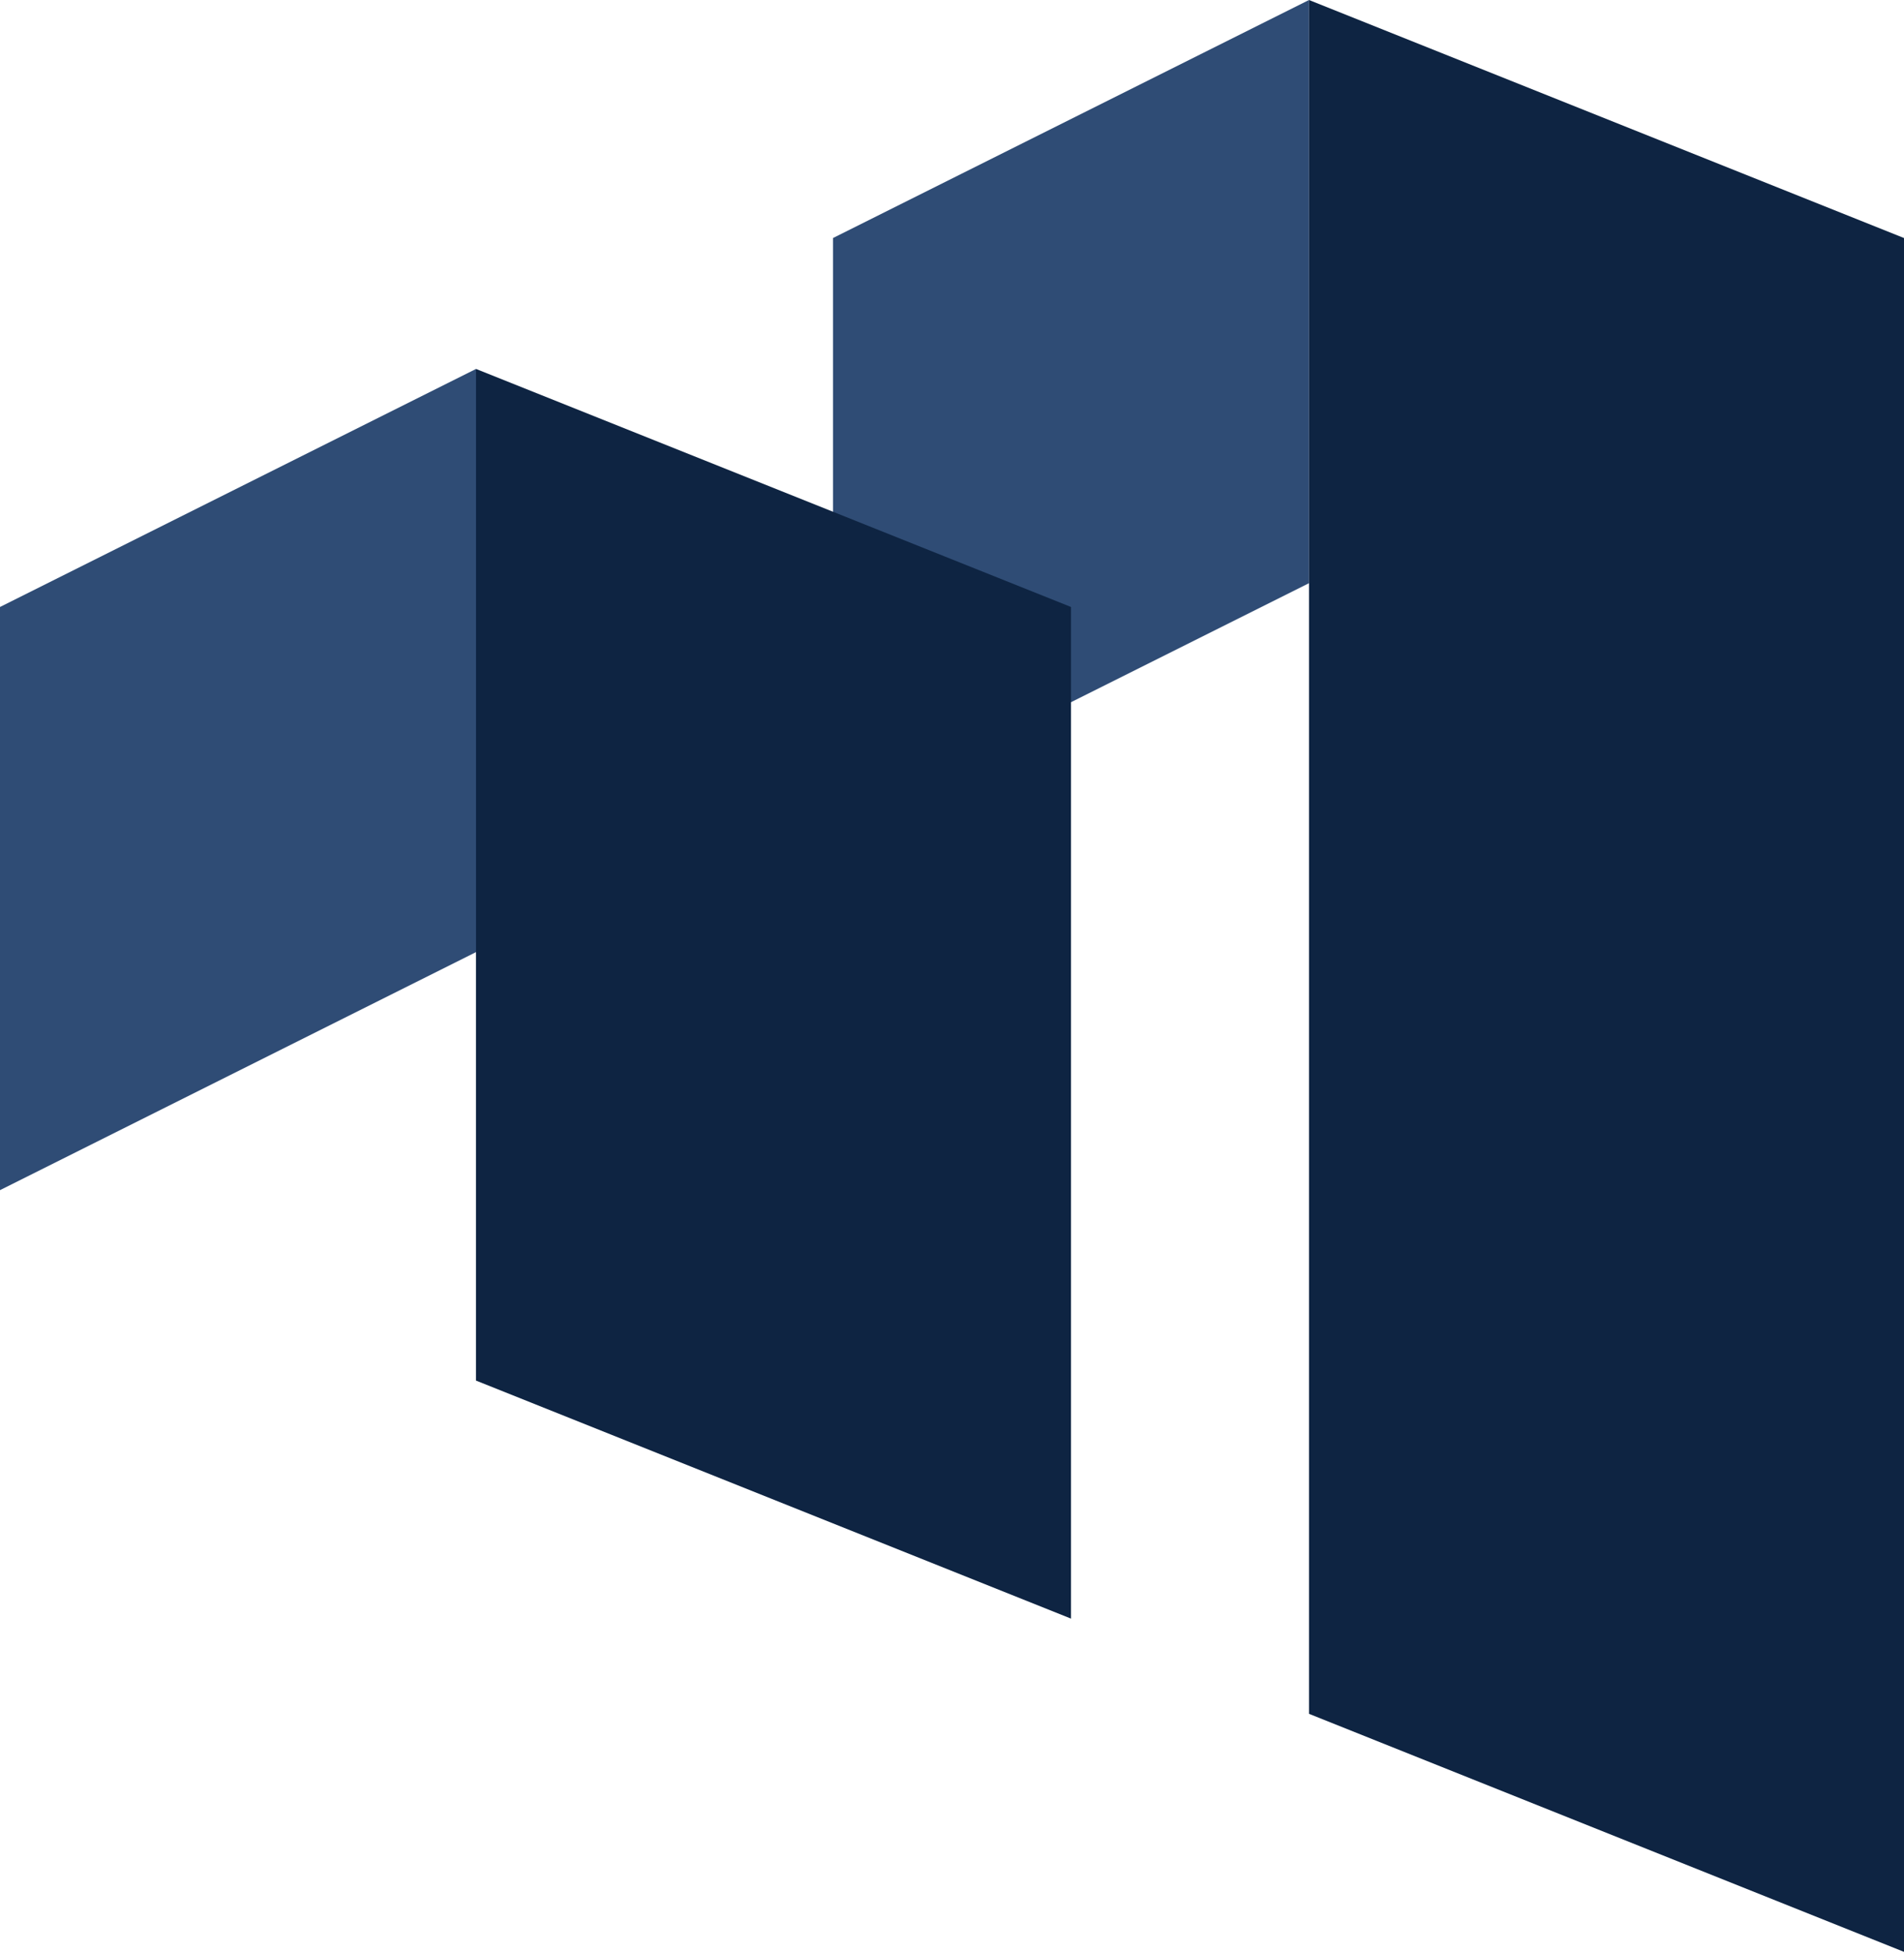 <svg xmlns="http://www.w3.org/2000/svg" fill="none" viewBox="0 0 311 319" height="319" width="311">
<path fill="#2F4C75" d="M77.75 60.256L-9.53674e-07 99.131V194.375L77.75 155.5V60.256Z"></path>
<path fill="#2F4C75" d="M213.812 0L136.062 38.875V134.119L213.812 95.244V0Z"></path>
<path fill="#0E2442" d="M77.75 60.256L174.938 99.131V264.35L77.75 225.475V60.256Z"></path>
<path fill="#0E2442" d="M213.812 0L311 38.875V318.775L213.812 279.9V0Z"></path>
</svg>
